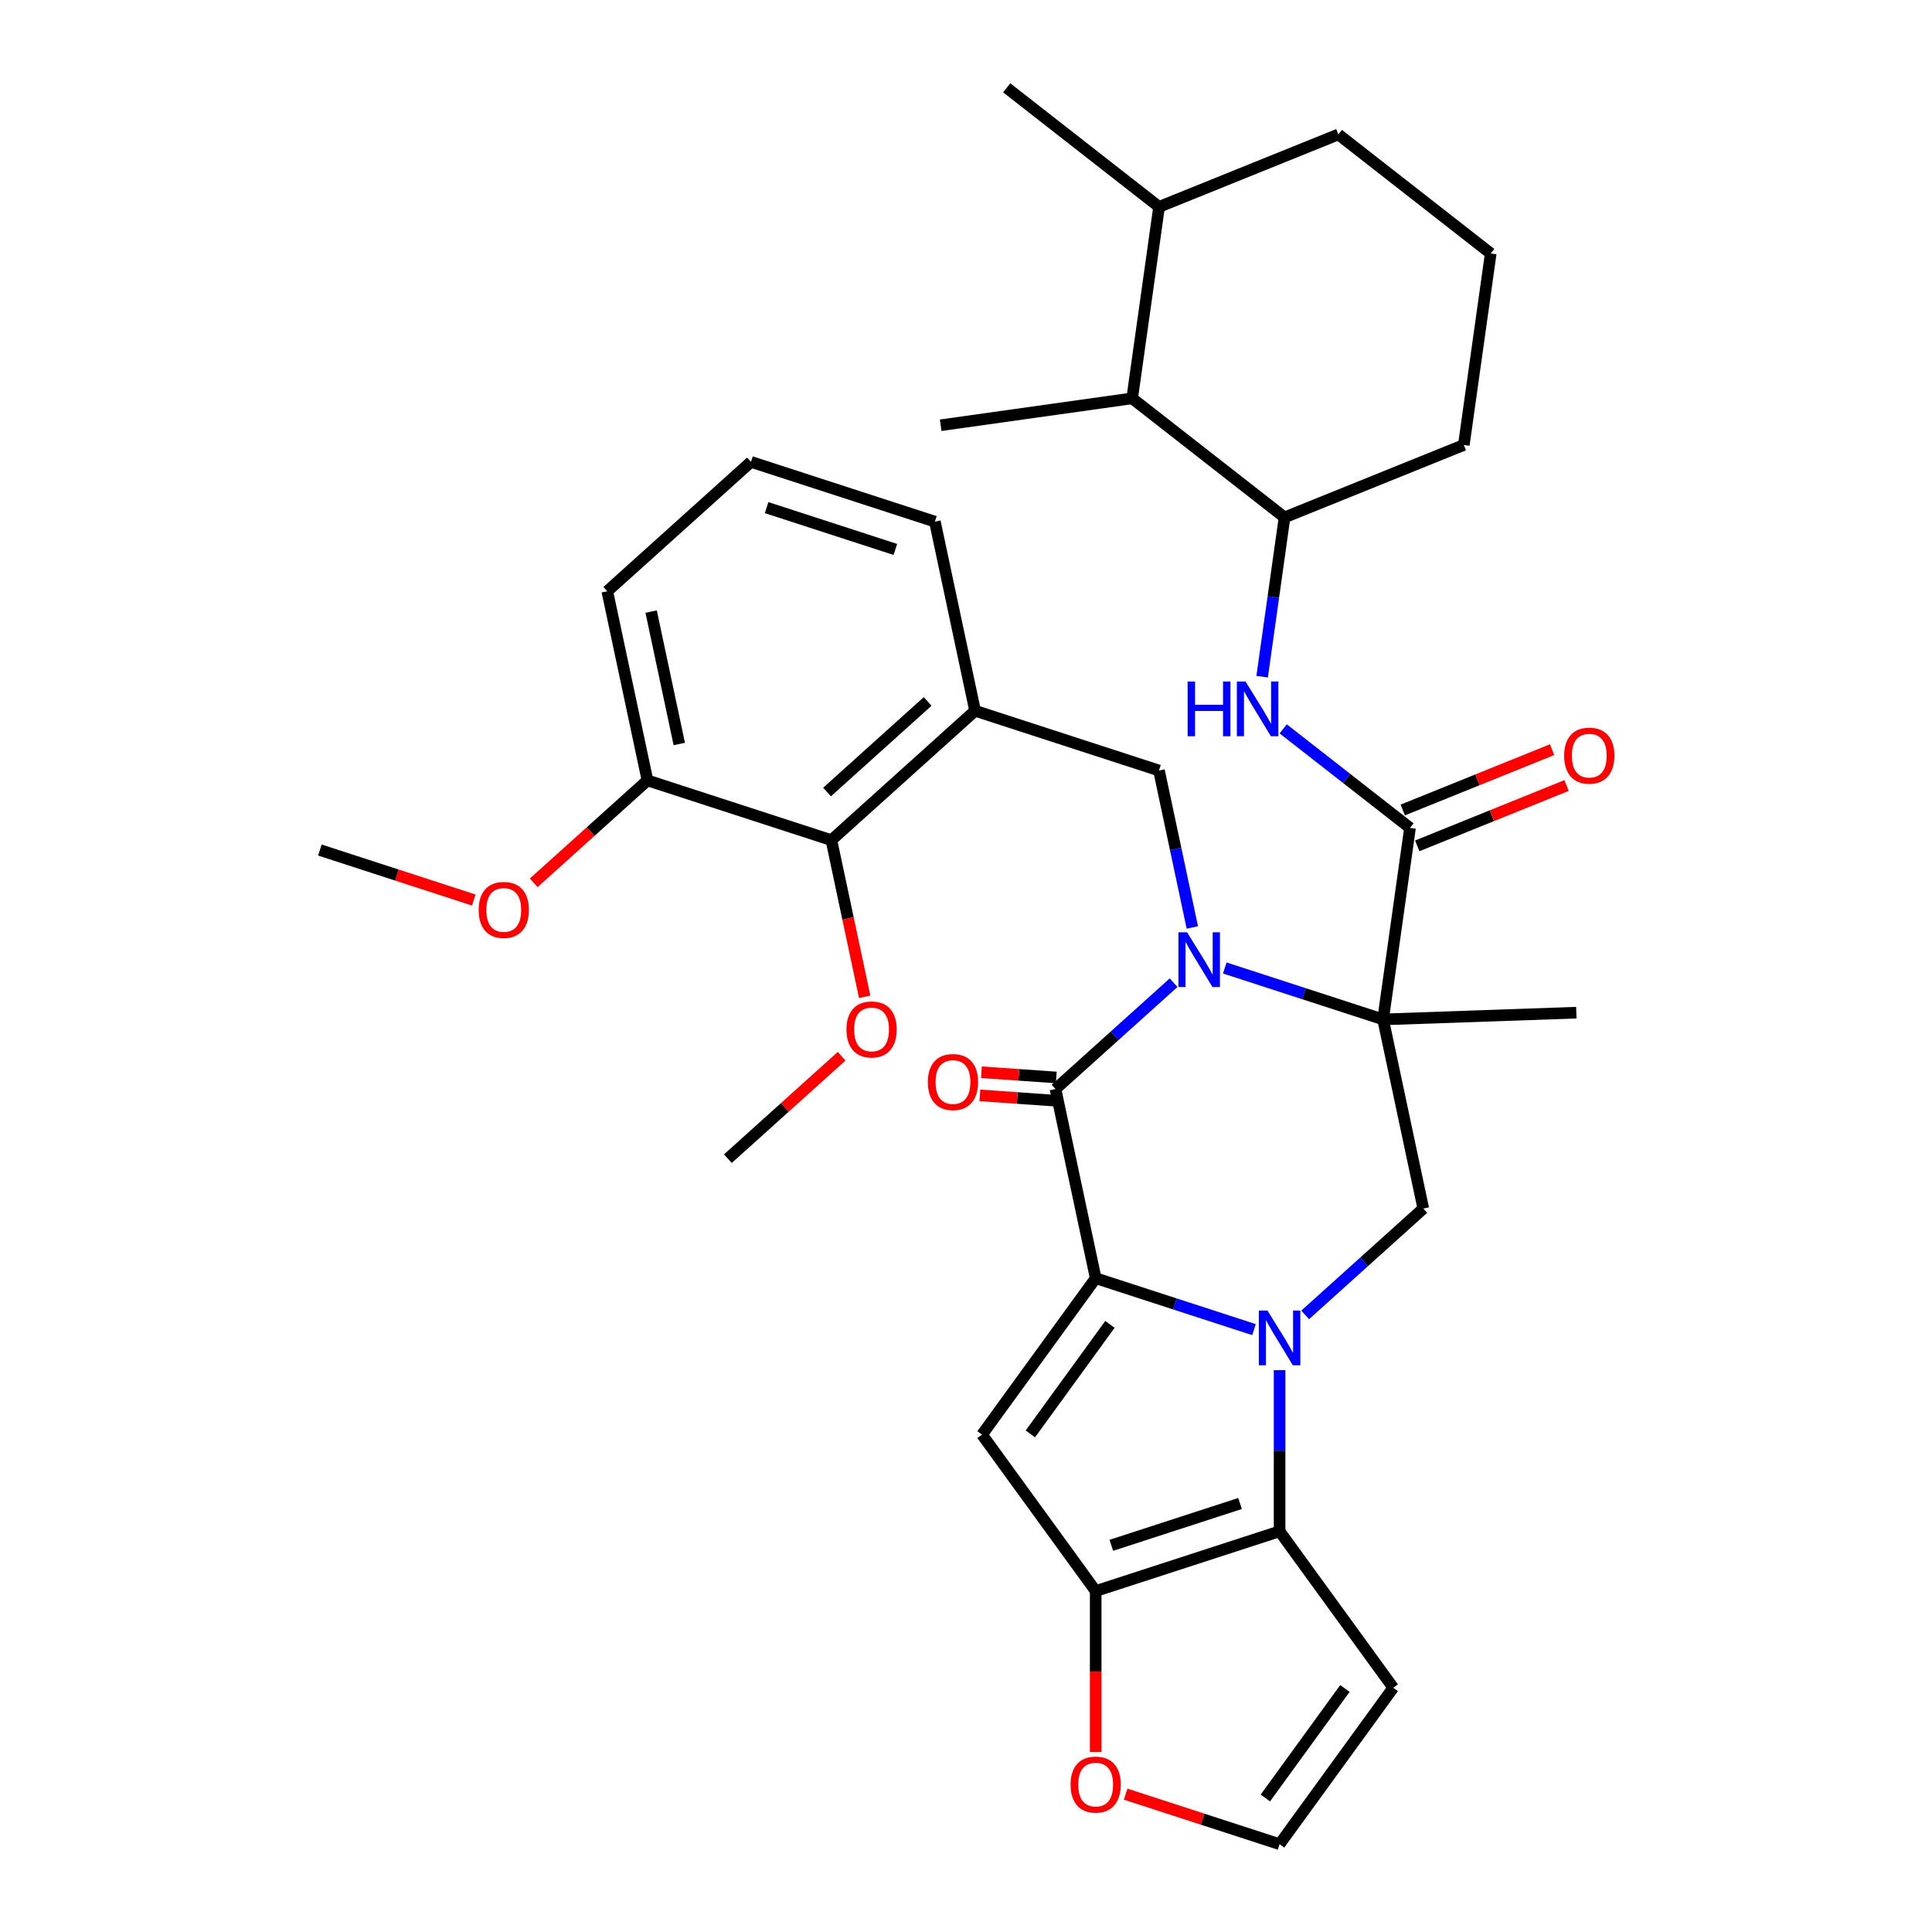 <?xml version='1.0' encoding='iso-8859-1'?>
<svg version='1.1' baseProfile='full'
              xmlns='http://www.w3.org/2000/svg'
                      xmlns:rdkit='http://www.rdkit.org/xml'
                      xmlns:xlink='http://www.w3.org/1999/xlink'
                  xml:space='preserve'
width='1000px' height='1000px' viewBox='0 0 1000 1000'>
<!-- END OF HEADER -->
<rect style='opacity:1.0;fill:#FFFFFF;stroke:none' width='1000' height='1000' x='0' y='0'> </rect>
<path class='bond-2' d='M 633.94,501.022 L 674.912,514.335' style='fill:none;fill-rule:evenodd;stroke:#0000FF;stroke-width:6px;stroke-linecap:butt;stroke-linejoin:miter;stroke-opacity:1' />
<path class='bond-2' d='M 674.912,514.335 L 715.885,527.648' style='fill:none;fill-rule:evenodd;stroke:#000000;stroke-width:6px;stroke-linecap:butt;stroke-linejoin:miter;stroke-opacity:1' />
<path class='bond-3' d='M 607.455,508.643 L 576.887,536.166' style='fill:none;fill-rule:evenodd;stroke:#0000FF;stroke-width:6px;stroke-linecap:butt;stroke-linejoin:miter;stroke-opacity:1' />
<path class='bond-3' d='M 576.887,536.166 L 546.319,563.69' style='fill:none;fill-rule:evenodd;stroke:#000000;stroke-width:6px;stroke-linecap:butt;stroke-linejoin:miter;stroke-opacity:1' />
<path class='bond-9' d='M 617.156,480.057 L 608.522,439.439' style='fill:none;fill-rule:evenodd;stroke:#0000FF;stroke-width:6px;stroke-linecap:butt;stroke-linejoin:miter;stroke-opacity:1' />
<path class='bond-9' d='M 608.522,439.439 L 599.888,398.82' style='fill:none;fill-rule:evenodd;stroke:#000000;stroke-width:6px;stroke-linecap:butt;stroke-linejoin:miter;stroke-opacity:1' />
<path class='bond-0' d='M 649.073,688.214 L 608.101,674.902' style='fill:none;fill-rule:evenodd;stroke:#0000FF;stroke-width:6px;stroke-linecap:butt;stroke-linejoin:miter;stroke-opacity:1' />
<path class='bond-0' d='M 608.101,674.902 L 567.128,661.589' style='fill:none;fill-rule:evenodd;stroke:#000000;stroke-width:6px;stroke-linecap:butt;stroke-linejoin:miter;stroke-opacity:1' />
<path class='bond-5' d='M 662.316,709.179 L 662.316,750.891' style='fill:none;fill-rule:evenodd;stroke:#0000FF;stroke-width:6px;stroke-linecap:butt;stroke-linejoin:miter;stroke-opacity:1' />
<path class='bond-5' d='M 662.316,750.891 L 662.316,792.603' style='fill:none;fill-rule:evenodd;stroke:#000000;stroke-width:6px;stroke-linecap:butt;stroke-linejoin:miter;stroke-opacity:1' />
<path class='bond-35' d='M 675.558,680.594 L 706.126,653.07' style='fill:none;fill-rule:evenodd;stroke:#0000FF;stroke-width:6px;stroke-linecap:butt;stroke-linejoin:miter;stroke-opacity:1' />
<path class='bond-35' d='M 706.126,653.07 L 736.694,625.546' style='fill:none;fill-rule:evenodd;stroke:#000000;stroke-width:6px;stroke-linecap:butt;stroke-linejoin:miter;stroke-opacity:1' />
<path class='bond-1' d='M 567.128,661.589 L 546.319,563.69' style='fill:none;fill-rule:evenodd;stroke:#000000;stroke-width:6px;stroke-linecap:butt;stroke-linejoin:miter;stroke-opacity:1' />
<path class='bond-4' d='M 567.128,661.589 L 508.299,742.56' style='fill:none;fill-rule:evenodd;stroke:#000000;stroke-width:6px;stroke-linecap:butt;stroke-linejoin:miter;stroke-opacity:1' />
<path class='bond-4' d='M 574.498,685.5 L 533.318,742.18' style='fill:none;fill-rule:evenodd;stroke:#000000;stroke-width:6px;stroke-linecap:butt;stroke-linejoin:miter;stroke-opacity:1' />
<path class='bond-7' d='M 715.885,527.648 L 729.814,428.536' style='fill:none;fill-rule:evenodd;stroke:#000000;stroke-width:6px;stroke-linecap:butt;stroke-linejoin:miter;stroke-opacity:1' />
<path class='bond-8' d='M 715.885,527.648 L 736.694,625.546' style='fill:none;fill-rule:evenodd;stroke:#000000;stroke-width:6px;stroke-linecap:butt;stroke-linejoin:miter;stroke-opacity:1' />
<path class='bond-21' d='M 715.885,527.648 L 815.91,524.155' style='fill:none;fill-rule:evenodd;stroke:#000000;stroke-width:6px;stroke-linecap:butt;stroke-linejoin:miter;stroke-opacity:1' />
<path class='bond-17' d='M 546.738,557.699 L 527.372,556.346' style='fill:none;fill-rule:evenodd;stroke:#000000;stroke-width:6px;stroke-linecap:butt;stroke-linejoin:miter;stroke-opacity:1' />
<path class='bond-17' d='M 527.372,556.346 L 508.007,554.993' style='fill:none;fill-rule:evenodd;stroke:#FF0000;stroke-width:6px;stroke-linecap:butt;stroke-linejoin:miter;stroke-opacity:1' />
<path class='bond-17' d='M 545.901,569.68 L 526.535,568.327' style='fill:none;fill-rule:evenodd;stroke:#000000;stroke-width:6px;stroke-linecap:butt;stroke-linejoin:miter;stroke-opacity:1' />
<path class='bond-17' d='M 526.535,568.327 L 507.17,566.974' style='fill:none;fill-rule:evenodd;stroke:#FF0000;stroke-width:6px;stroke-linecap:butt;stroke-linejoin:miter;stroke-opacity:1' />
<path class='bond-6' d='M 508.299,742.56 L 567.128,823.531' style='fill:none;fill-rule:evenodd;stroke:#000000;stroke-width:6px;stroke-linecap:butt;stroke-linejoin:miter;stroke-opacity:1' />
<path class='bond-12' d='M 662.316,792.603 L 721.145,873.574' style='fill:none;fill-rule:evenodd;stroke:#000000;stroke-width:6px;stroke-linecap:butt;stroke-linejoin:miter;stroke-opacity:1' />
<path class='bond-36' d='M 662.316,792.603 L 567.128,823.531' style='fill:none;fill-rule:evenodd;stroke:#000000;stroke-width:6px;stroke-linecap:butt;stroke-linejoin:miter;stroke-opacity:1' />
<path class='bond-36' d='M 641.852,778.205 L 575.221,799.855' style='fill:none;fill-rule:evenodd;stroke:#000000;stroke-width:6px;stroke-linecap:butt;stroke-linejoin:miter;stroke-opacity:1' />
<path class='bond-15' d='M 567.128,823.531 L 567.128,865.163' style='fill:none;fill-rule:evenodd;stroke:#000000;stroke-width:6px;stroke-linecap:butt;stroke-linejoin:miter;stroke-opacity:1' />
<path class='bond-15' d='M 567.128,865.163 L 567.128,906.795' style='fill:none;fill-rule:evenodd;stroke:#FF0000;stroke-width:6px;stroke-linecap:butt;stroke-linejoin:miter;stroke-opacity:1' />
<path class='bond-10' d='M 729.814,428.536 L 697.001,402.899' style='fill:none;fill-rule:evenodd;stroke:#000000;stroke-width:6px;stroke-linecap:butt;stroke-linejoin:miter;stroke-opacity:1' />
<path class='bond-10' d='M 697.001,402.899 L 664.188,377.262' style='fill:none;fill-rule:evenodd;stroke:#0000FF;stroke-width:6px;stroke-linecap:butt;stroke-linejoin:miter;stroke-opacity:1' />
<path class='bond-19' d='M 733.563,437.815 L 772.211,422.201' style='fill:none;fill-rule:evenodd;stroke:#000000;stroke-width:6px;stroke-linecap:butt;stroke-linejoin:miter;stroke-opacity:1' />
<path class='bond-19' d='M 772.211,422.201 L 810.859,406.586' style='fill:none;fill-rule:evenodd;stroke:#FF0000;stroke-width:6px;stroke-linecap:butt;stroke-linejoin:miter;stroke-opacity:1' />
<path class='bond-19' d='M 726.065,419.256 L 764.713,403.641' style='fill:none;fill-rule:evenodd;stroke:#000000;stroke-width:6px;stroke-linecap:butt;stroke-linejoin:miter;stroke-opacity:1' />
<path class='bond-19' d='M 764.713,403.641 L 803.361,388.026' style='fill:none;fill-rule:evenodd;stroke:#FF0000;stroke-width:6px;stroke-linecap:butt;stroke-linejoin:miter;stroke-opacity:1' />
<path class='bond-11' d='M 599.888,398.82 L 504.701,367.892' style='fill:none;fill-rule:evenodd;stroke:#000000;stroke-width:6px;stroke-linecap:butt;stroke-linejoin:miter;stroke-opacity:1' />
<path class='bond-13' d='M 653.287,350.254 L 659.081,309.03' style='fill:none;fill-rule:evenodd;stroke:#0000FF;stroke-width:6px;stroke-linecap:butt;stroke-linejoin:miter;stroke-opacity:1' />
<path class='bond-13' d='M 659.081,309.03 L 664.875,267.805' style='fill:none;fill-rule:evenodd;stroke:#000000;stroke-width:6px;stroke-linecap:butt;stroke-linejoin:miter;stroke-opacity:1' />
<path class='bond-14' d='M 504.701,367.892 L 430.323,434.863' style='fill:none;fill-rule:evenodd;stroke:#000000;stroke-width:6px;stroke-linecap:butt;stroke-linejoin:miter;stroke-opacity:1' />
<path class='bond-14' d='M 480.15,363.062 L 428.085,409.942' style='fill:none;fill-rule:evenodd;stroke:#000000;stroke-width:6px;stroke-linecap:butt;stroke-linejoin:miter;stroke-opacity:1' />
<path class='bond-24' d='M 504.701,367.892 L 483.892,269.993' style='fill:none;fill-rule:evenodd;stroke:#000000;stroke-width:6px;stroke-linecap:butt;stroke-linejoin:miter;stroke-opacity:1' />
<path class='bond-38' d='M 721.145,873.574 L 662.316,954.545' style='fill:none;fill-rule:evenodd;stroke:#000000;stroke-width:6px;stroke-linecap:butt;stroke-linejoin:miter;stroke-opacity:1' />
<path class='bond-38' d='M 696.126,873.954 L 654.946,930.634' style='fill:none;fill-rule:evenodd;stroke:#000000;stroke-width:6px;stroke-linecap:butt;stroke-linejoin:miter;stroke-opacity:1' />
<path class='bond-18' d='M 664.875,267.805 L 586.006,206.186' style='fill:none;fill-rule:evenodd;stroke:#000000;stroke-width:6px;stroke-linecap:butt;stroke-linejoin:miter;stroke-opacity:1' />
<path class='bond-26' d='M 664.875,267.805 L 757.673,230.312' style='fill:none;fill-rule:evenodd;stroke:#000000;stroke-width:6px;stroke-linecap:butt;stroke-linejoin:miter;stroke-opacity:1' />
<path class='bond-20' d='M 430.323,434.863 L 335.135,403.935' style='fill:none;fill-rule:evenodd;stroke:#000000;stroke-width:6px;stroke-linecap:butt;stroke-linejoin:miter;stroke-opacity:1' />
<path class='bond-23' d='M 430.323,434.863 L 438.939,475.401' style='fill:none;fill-rule:evenodd;stroke:#000000;stroke-width:6px;stroke-linecap:butt;stroke-linejoin:miter;stroke-opacity:1' />
<path class='bond-23' d='M 438.939,475.401 L 447.556,515.939' style='fill:none;fill-rule:evenodd;stroke:#FF0000;stroke-width:6px;stroke-linecap:butt;stroke-linejoin:miter;stroke-opacity:1' />
<path class='bond-16' d='M 582.63,928.654 L 622.473,941.6' style='fill:none;fill-rule:evenodd;stroke:#FF0000;stroke-width:6px;stroke-linecap:butt;stroke-linejoin:miter;stroke-opacity:1' />
<path class='bond-16' d='M 622.473,941.6 L 662.316,954.545' style='fill:none;fill-rule:evenodd;stroke:#000000;stroke-width:6px;stroke-linecap:butt;stroke-linejoin:miter;stroke-opacity:1' />
<path class='bond-22' d='M 586.006,206.186 L 599.935,107.074' style='fill:none;fill-rule:evenodd;stroke:#000000;stroke-width:6px;stroke-linecap:butt;stroke-linejoin:miter;stroke-opacity:1' />
<path class='bond-29' d='M 586.006,206.186 L 486.893,220.109' style='fill:none;fill-rule:evenodd;stroke:#000000;stroke-width:6px;stroke-linecap:butt;stroke-linejoin:miter;stroke-opacity:1' />
<path class='bond-25' d='M 335.135,403.935 L 305.697,430.441' style='fill:none;fill-rule:evenodd;stroke:#000000;stroke-width:6px;stroke-linecap:butt;stroke-linejoin:miter;stroke-opacity:1' />
<path class='bond-25' d='M 305.697,430.441 L 276.259,456.947' style='fill:none;fill-rule:evenodd;stroke:#FF0000;stroke-width:6px;stroke-linecap:butt;stroke-linejoin:miter;stroke-opacity:1' />
<path class='bond-37' d='M 335.135,403.935 L 314.326,306.036' style='fill:none;fill-rule:evenodd;stroke:#000000;stroke-width:6px;stroke-linecap:butt;stroke-linejoin:miter;stroke-opacity:1' />
<path class='bond-37' d='M 351.594,385.088 L 337.027,316.559' style='fill:none;fill-rule:evenodd;stroke:#000000;stroke-width:6px;stroke-linecap:butt;stroke-linejoin:miter;stroke-opacity:1' />
<path class='bond-32' d='M 599.935,107.074 L 521.066,45.455' style='fill:none;fill-rule:evenodd;stroke:#000000;stroke-width:6px;stroke-linecap:butt;stroke-linejoin:miter;stroke-opacity:1' />
<path class='bond-39' d='M 599.935,107.074 L 692.733,69.581' style='fill:none;fill-rule:evenodd;stroke:#000000;stroke-width:6px;stroke-linecap:butt;stroke-linejoin:miter;stroke-opacity:1' />
<path class='bond-33' d='M 435.63,546.72 L 406.191,573.226' style='fill:none;fill-rule:evenodd;stroke:#FF0000;stroke-width:6px;stroke-linecap:butt;stroke-linejoin:miter;stroke-opacity:1' />
<path class='bond-33' d='M 406.191,573.226 L 376.753,599.732' style='fill:none;fill-rule:evenodd;stroke:#000000;stroke-width:6px;stroke-linecap:butt;stroke-linejoin:miter;stroke-opacity:1' />
<path class='bond-27' d='M 483.892,269.993 L 388.705,239.065' style='fill:none;fill-rule:evenodd;stroke:#000000;stroke-width:6px;stroke-linecap:butt;stroke-linejoin:miter;stroke-opacity:1' />
<path class='bond-27' d='M 463.428,284.392 L 396.797,262.742' style='fill:none;fill-rule:evenodd;stroke:#000000;stroke-width:6px;stroke-linecap:butt;stroke-linejoin:miter;stroke-opacity:1' />
<path class='bond-34' d='M 245.255,465.868 L 205.412,452.922' style='fill:none;fill-rule:evenodd;stroke:#FF0000;stroke-width:6px;stroke-linecap:butt;stroke-linejoin:miter;stroke-opacity:1' />
<path class='bond-34' d='M 205.412,452.922 L 165.57,439.977' style='fill:none;fill-rule:evenodd;stroke:#000000;stroke-width:6px;stroke-linecap:butt;stroke-linejoin:miter;stroke-opacity:1' />
<path class='bond-28' d='M 757.673,230.312 L 771.602,131.2' style='fill:none;fill-rule:evenodd;stroke:#000000;stroke-width:6px;stroke-linecap:butt;stroke-linejoin:miter;stroke-opacity:1' />
<path class='bond-30' d='M 388.705,239.065 L 314.326,306.036' style='fill:none;fill-rule:evenodd;stroke:#000000;stroke-width:6px;stroke-linecap:butt;stroke-linejoin:miter;stroke-opacity:1' />
<path class='bond-31' d='M 771.602,131.2 L 692.733,69.581' style='fill:none;fill-rule:evenodd;stroke:#000000;stroke-width:6px;stroke-linecap:butt;stroke-linejoin:miter;stroke-opacity:1' />
<path  class='atom-0' d='M 614.438 482.559
L 623.718 497.559
Q 624.638 499.039, 626.118 501.719
Q 627.598 504.399, 627.678 504.559
L 627.678 482.559
L 631.438 482.559
L 631.438 510.879
L 627.558 510.879
L 617.598 494.479
Q 616.438 492.559, 615.198 490.359
Q 613.998 488.159, 613.638 487.479
L 613.638 510.879
L 609.958 510.879
L 609.958 482.559
L 614.438 482.559
' fill='#0000FF'/>
<path  class='atom-1' d='M 656.056 678.357
L 665.336 693.357
Q 666.256 694.837, 667.736 697.517
Q 669.216 700.197, 669.296 700.357
L 669.296 678.357
L 673.056 678.357
L 673.056 706.677
L 669.176 706.677
L 659.216 690.277
Q 658.056 688.357, 656.816 686.157
Q 655.616 683.957, 655.256 683.277
L 655.256 706.677
L 651.576 706.677
L 651.576 678.357
L 656.056 678.357
' fill='#0000FF'/>
<path  class='atom-11' d='M 614.725 352.757
L 618.565 352.757
L 618.565 364.797
L 633.045 364.797
L 633.045 352.757
L 636.885 352.757
L 636.885 381.077
L 633.045 381.077
L 633.045 367.997
L 618.565 367.997
L 618.565 381.077
L 614.725 381.077
L 614.725 352.757
' fill='#0000FF'/>
<path  class='atom-11' d='M 644.685 352.757
L 653.965 367.757
Q 654.885 369.237, 656.365 371.917
Q 657.845 374.597, 657.925 374.757
L 657.925 352.757
L 661.685 352.757
L 661.685 381.077
L 657.805 381.077
L 647.845 364.677
Q 646.685 362.757, 645.445 360.557
Q 644.245 358.357, 643.885 357.677
L 643.885 381.077
L 640.205 381.077
L 640.205 352.757
L 644.685 352.757
' fill='#0000FF'/>
<path  class='atom-16' d='M 554.128 923.697
Q 554.128 916.897, 557.488 913.097
Q 560.848 909.297, 567.128 909.297
Q 573.408 909.297, 576.768 913.097
Q 580.128 916.897, 580.128 923.697
Q 580.128 930.577, 576.728 934.497
Q 573.328 938.377, 567.128 938.377
Q 560.888 938.377, 557.488 934.497
Q 554.128 930.617, 554.128 923.697
M 567.128 935.177
Q 571.448 935.177, 573.768 932.297
Q 576.128 929.377, 576.128 923.697
Q 576.128 918.137, 573.768 915.337
Q 571.448 912.497, 567.128 912.497
Q 562.808 912.497, 560.448 915.297
Q 558.128 918.097, 558.128 923.697
Q 558.128 929.417, 560.448 932.297
Q 562.808 935.177, 567.128 935.177
' fill='#FF0000'/>
<path  class='atom-18' d='M 480.259 560.062
Q 480.259 553.262, 483.619 549.462
Q 486.979 545.662, 493.259 545.662
Q 499.539 545.662, 502.899 549.462
Q 506.259 553.262, 506.259 560.062
Q 506.259 566.942, 502.859 570.862
Q 499.459 574.742, 493.259 574.742
Q 487.019 574.742, 483.619 570.862
Q 480.259 566.982, 480.259 560.062
M 493.259 571.542
Q 497.579 571.542, 499.899 568.662
Q 502.259 565.742, 502.259 560.062
Q 502.259 554.502, 499.899 551.702
Q 497.579 548.862, 493.259 548.862
Q 488.939 548.862, 486.579 551.662
Q 484.259 554.462, 484.259 560.062
Q 484.259 565.782, 486.579 568.662
Q 488.939 571.542, 493.259 571.542
' fill='#FF0000'/>
<path  class='atom-20' d='M 809.612 391.123
Q 809.612 384.323, 812.972 380.523
Q 816.332 376.723, 822.612 376.723
Q 828.892 376.723, 832.252 380.523
Q 835.612 384.323, 835.612 391.123
Q 835.612 398.003, 832.212 401.923
Q 828.812 405.803, 822.612 405.803
Q 816.372 405.803, 812.972 401.923
Q 809.612 398.043, 809.612 391.123
M 822.612 402.603
Q 826.932 402.603, 829.252 399.723
Q 831.612 396.803, 831.612 391.123
Q 831.612 385.563, 829.252 382.763
Q 826.932 379.923, 822.612 379.923
Q 818.292 379.923, 815.932 382.723
Q 813.612 385.523, 813.612 391.123
Q 813.612 396.843, 815.932 399.723
Q 818.292 402.603, 822.612 402.603
' fill='#FF0000'/>
<path  class='atom-24' d='M 438.132 532.842
Q 438.132 526.042, 441.492 522.242
Q 444.852 518.442, 451.132 518.442
Q 457.412 518.442, 460.772 522.242
Q 464.132 526.042, 464.132 532.842
Q 464.132 539.722, 460.732 543.642
Q 457.332 547.522, 451.132 547.522
Q 444.892 547.522, 441.492 543.642
Q 438.132 539.762, 438.132 532.842
M 451.132 544.322
Q 455.452 544.322, 457.772 541.442
Q 460.132 538.522, 460.132 532.842
Q 460.132 527.282, 457.772 524.482
Q 455.452 521.642, 451.132 521.642
Q 446.812 521.642, 444.452 524.442
Q 442.132 527.242, 442.132 532.842
Q 442.132 538.562, 444.452 541.442
Q 446.812 544.322, 451.132 544.322
' fill='#FF0000'/>
<path  class='atom-26' d='M 247.757 470.985
Q 247.757 464.185, 251.117 460.385
Q 254.477 456.585, 260.757 456.585
Q 267.037 456.585, 270.397 460.385
Q 273.757 464.185, 273.757 470.985
Q 273.757 477.865, 270.357 481.785
Q 266.957 485.665, 260.757 485.665
Q 254.517 485.665, 251.117 481.785
Q 247.757 477.905, 247.757 470.985
M 260.757 482.465
Q 265.077 482.465, 267.397 479.585
Q 269.757 476.665, 269.757 470.985
Q 269.757 465.425, 267.397 462.625
Q 265.077 459.785, 260.757 459.785
Q 256.437 459.785, 254.077 462.585
Q 251.757 465.385, 251.757 470.985
Q 251.757 476.705, 254.077 479.585
Q 256.437 482.465, 260.757 482.465
' fill='#FF0000'/>
</svg>
